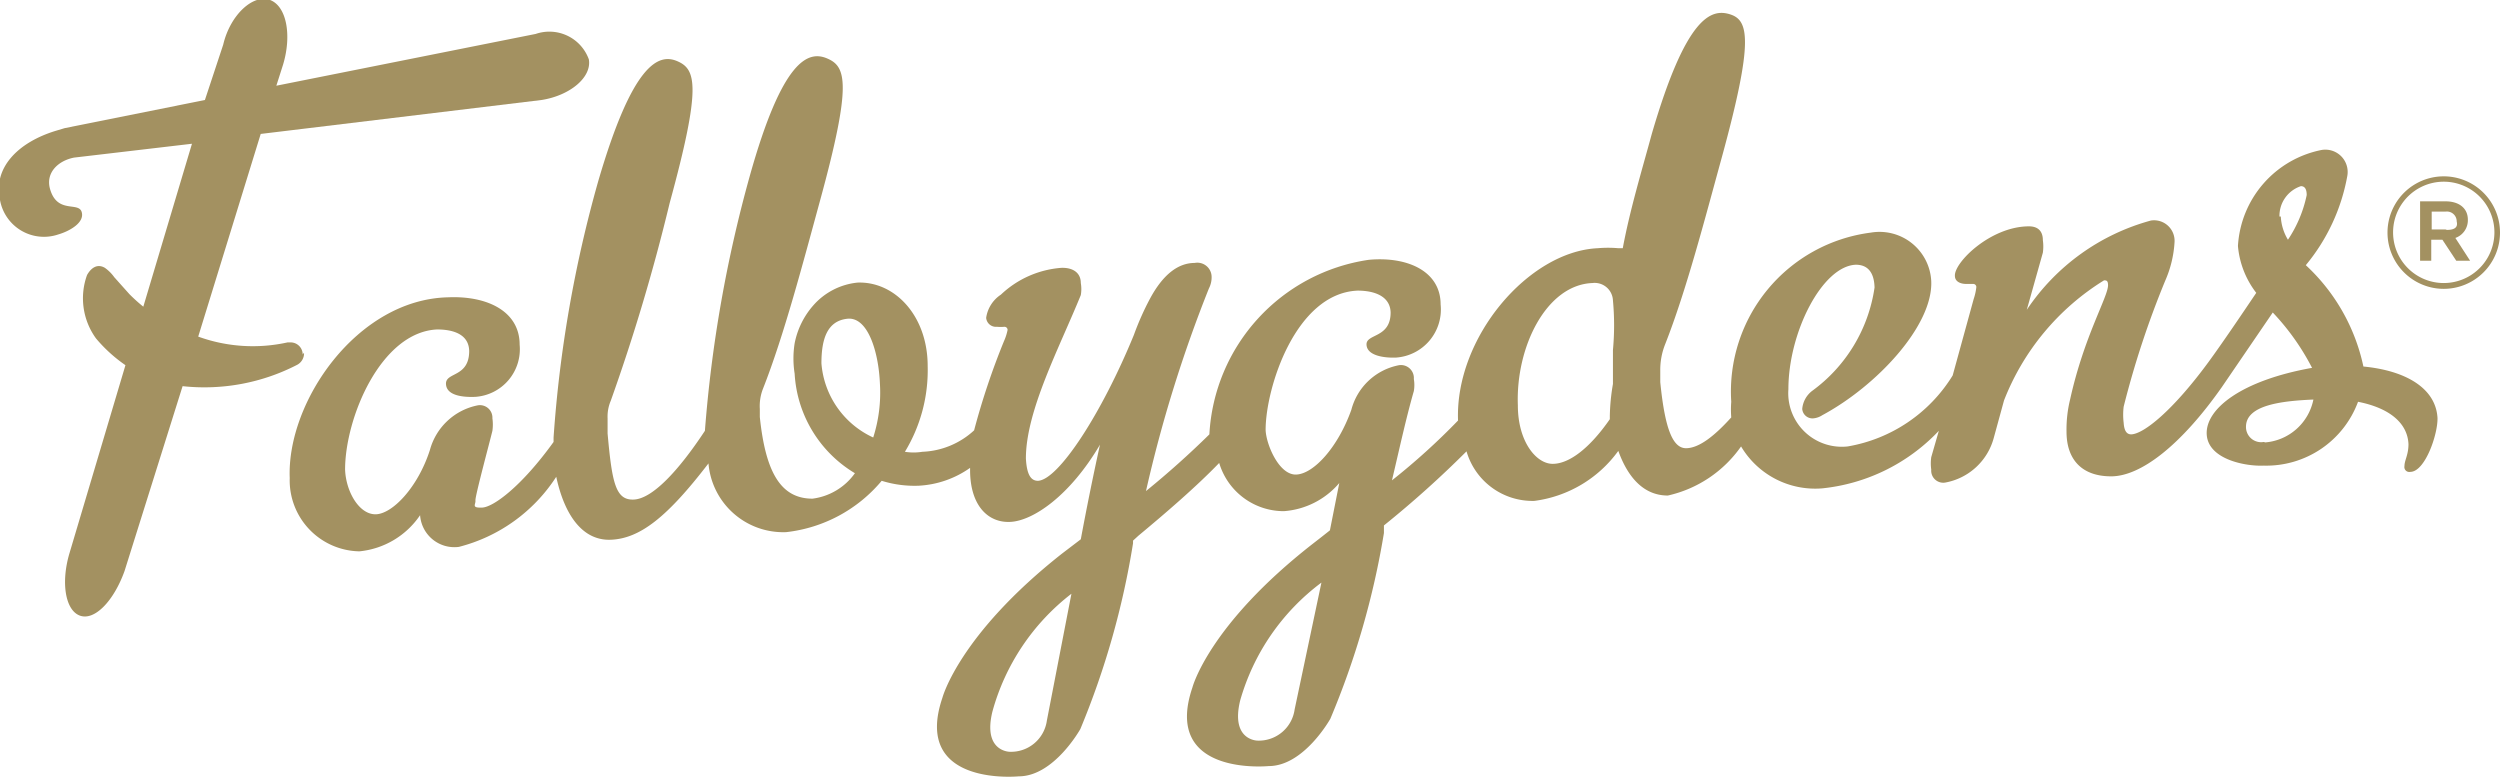 <svg xmlns="http://www.w3.org/2000/svg" width="56" height="17.41" viewBox="0 0 56 17.41"><defs><style>.cls-1{fill:#a39161;fill-rule:evenodd;}</style></defs><title>Asset 1</title><g id="Layer_2" data-name="Layer 2"><g id="Layer_1-2" data-name="Layer 1"><path class="cls-1" d="M54.74,3.95a1.26,1.26,0,0,0,0,2.52,1.26,1.26,0,0,0,0-2.52Zm0,2.39a1.13,1.13,0,0,1,0-2.27,1.13,1.13,0,0,1,0,2.27Z"/><path class="cls-1" d="M55,5.33a.42.42,0,0,0,.28-.41c0-.25-.19-.41-.5-.41h-.57V5.84h.25V5.37h.25l.31.47h.31Zm-.22-.19h-.31V4.74h.31a.22.22,0,0,1,.25.22C55.06,5.08,55,5.15,54.81,5.15Z"/><path class="cls-1" d="M6.78,7.94a.27.27,0,0,0-.28-.27l-.06,0h0a3.59,3.59,0,0,1-2-.13L5.84,3l6.29-.76c.64-.1,1.13-.51,1.06-.91A.94.94,0,0,0,12,.76L6.19,1.92l.15-.47C6.54.79,6.42.14,6.05,0S5.16.32,5,1L4.59,2.24l-3.14.63-.2.06C.4,3.19-.16,3.76,0,4.48a1,1,0,0,0,1.31.77c.24-.07.59-.26.52-.5s-.55.05-.71-.52c-.1-.36.18-.63.54-.7h0L4.3,3.22,3.21,6.87a3.9,3.9,0,0,1-.31-.28h0l-.34-.38A.89.89,0,0,0,2.35,6c-.17-.1-.31,0-.4.16a1.53,1.53,0,0,0,.2,1.42h0a3.3,3.3,0,0,0,.66.6l-1.25,4.2c-.2.66-.1,1.29.23,1.41s.76-.33,1-1l1.3-4.14a4.53,4.53,0,0,0,2.57-.48.29.29,0,0,0,.15-.27"/><path class="cls-1" d="M52.94,8.21a4.31,4.31,0,0,0-1.29-2.27,4.33,4.33,0,0,0,.93-2A.5.5,0,0,0,52,3.36a2.33,2.33,0,0,0-1.87,2.15,2,2,0,0,0,.41,1.05c-.35.52-.77,1.14-1.07,1.55-.8,1.09-1.45,1.61-1.73,1.62-.12,0-.16-.11-.17-.26a1.49,1.49,0,0,1,0-.36,20.44,20.44,0,0,1,.93-2.82,2.5,2.5,0,0,0,.21-.87.46.46,0,0,0-.53-.48,4.89,4.89,0,0,0-2.78,2l.36-1.28a1,1,0,0,0,0-.28c0-.23-.14-.31-.31-.31-.86,0-1.68.81-1.66,1.11,0,.13.13.18.25.18l.16,0a.07.07,0,0,1,.07.07,1.26,1.26,0,0,1-.06.27l-.47,1.71h0A3.44,3.44,0,0,1,41.39,10a1.2,1.2,0,0,1-1.33-1.28c0-1.28.76-2.76,1.51-2.79.25,0,.41.15.42.51A3.48,3.48,0,0,1,40.6,8.75a.57.57,0,0,0-.23.41.23.23,0,0,0,.26.21.44.44,0,0,0,.19-.07c1.21-.65,2.48-2,2.44-3a1.16,1.16,0,0,0-1.35-1.09A3.59,3.59,0,0,0,38.78,9a2.25,2.25,0,0,0,0,.35c-.37.41-.71.68-1,.69s-.48-.37-.59-1.48c0,0,0-.13,0-.25a1.55,1.55,0,0,1,.11-.6c.47-1.19.89-2.81,1.27-4.19.72-2.63.6-3.07.18-3.2S37.77.36,37,3c-.22.81-.49,1.7-.65,2.56l-.1,0a2.63,2.63,0,0,0-.46,0c-1.55.07-3.2,2-3.13,3.86h0a15,15,0,0,1-1.48,1.34c.17-.72.32-1.41.49-2a.79.79,0,0,0,0-.27.29.29,0,0,0-.33-.31,1.37,1.37,0,0,0-1.07,1c-.3.84-.84,1.43-1.23,1.45s-.68-.68-.69-1c0-.94.67-3.06,2.06-3.12.37,0,.73.12.74.49,0,.58-.55.47-.54.72s.4.3.66.29a1.08,1.08,0,0,0,1-1.19c0-.75-.75-1.08-1.61-1a4.18,4.18,0,0,0-3.57,3.91A20.05,20.05,0,0,1,25.67,11a30.12,30.12,0,0,1,1.41-4.54.54.54,0,0,0,.06-.27.32.32,0,0,0-.38-.3c-.37,0-.71.26-1,.8a6.2,6.2,0,0,0-.36.81c-.72,1.76-1.69,3.25-2.15,3.27-.16,0-.25-.14-.27-.5,0-1.07.75-2.48,1.23-3.66a.78.78,0,0,0,0-.27c0-.24-.19-.35-.44-.34a2.21,2.21,0,0,0-1.35.6.75.75,0,0,0-.33.52.22.22,0,0,0,.24.2.93.93,0,0,0,.17,0,.07.07,0,0,1,.07.07,1.17,1.17,0,0,1-.08.25,16.3,16.3,0,0,0-.67,2,1.81,1.81,0,0,1-1.16.48,1.21,1.21,0,0,1-.39,0,3.52,3.52,0,0,0,.51-1.92c0-1.13-.74-1.9-1.57-1.87a1.52,1.52,0,0,0-1,.52,1.81,1.81,0,0,0-.41.84,2.17,2.17,0,0,0,0,.68,2.78,2.78,0,0,0,1.35,2.23,1.38,1.38,0,0,1-.95.57c-.7,0-1.05-.57-1.18-1.83,0-.06,0-.12,0-.18a1.06,1.06,0,0,1,.07-.45c.47-1.19.9-2.83,1.28-4.22.72-2.63.58-3,.16-3.18s-1,0-1.74,2.65a29.69,29.69,0,0,0-1,5.69c-.6.91-1.18,1.52-1.59,1.54s-.49-.37-.59-1.48h0l0-.34a.9.9,0,0,1,.07-.39A43.41,43.41,0,0,0,15,4.55c.72-2.63.59-3,.17-3.18s-1,.05-1.77,2.69a28.08,28.08,0,0,0-1,5.74h0s0,.07,0,.1c-.72,1-1.35,1.46-1.6,1.47s-.14-.07-.15-.16.32-1.31.38-1.56a1,1,0,0,0,0-.28.28.28,0,0,0-.33-.29,1.39,1.39,0,0,0-1.07,1c-.27.84-.84,1.43-1.21,1.44s-.67-.5-.69-1c0-1.16.8-3.08,2.06-3.14.35,0,.71.1.72.48,0,.6-.53.47-.52.74s.4.3.65.29a1.07,1.07,0,0,0,1-1.17c0-.75-.73-1.1-1.61-1.06C8,6.71,6.42,9,6.49,10.71a1.59,1.59,0,0,0,1.56,1.64,1.86,1.86,0,0,0,1.36-.81.77.77,0,0,0,.87.71,3.68,3.68,0,0,0,2.18-1.57c.18.84.58,1.44,1.23,1.41s1.26-.51,2.18-1.71a1.68,1.68,0,0,0,1.74,1.54,3.26,3.26,0,0,0,2.14-1.15,2.47,2.47,0,0,0,.83.11,2.19,2.19,0,0,0,1.15-.4s0,0,0,.05c0,.79.4,1.19.91,1.16s1.33-.59,2-1.73c-.15.68-.3,1.42-.43,2.12l-.42.32c-2.31,1.82-2.68,3.23-2.68,3.23-.68,2,1.71,1.76,1.71,1.76.79,0,1.38-1.06,1.38-1.06a18.38,18.38,0,0,0,1.18-4.16v-.06L25.5,12c.59-.49,1.29-1.09,1.81-1.63a1.51,1.51,0,0,0,1.45,1.08A1.8,1.8,0,0,0,30,10.82l-.21,1.06-.19.15-.18.14C27.07,14,26.71,15.4,26.71,15.4c-.68,2,1.71,1.76,1.71,1.76.79,0,1.38-1.06,1.38-1.06A18.37,18.37,0,0,0,31,11.94l0-.17v0a23.07,23.07,0,0,0,1.85-1.66,1.54,1.54,0,0,0,1.52,1.11,2.76,2.76,0,0,0,1.88-1.12c.22.61.58,1,1.11,1A2.73,2.73,0,0,0,39,10a1.93,1.93,0,0,0,1.81.94,4.18,4.18,0,0,0,2.62-1.29l-.17.59a1,1,0,0,0,0,.28.27.27,0,0,0,.31.29,1.38,1.38,0,0,0,1.09-1l.23-.84a5.52,5.52,0,0,1,2.24-2.69c.05,0,.09,0,.09.11,0,.26-.54,1.15-.85,2.56a2.82,2.82,0,0,0-.08.72c0,.62.34,1,1,1s1.56-.69,2.48-2L50.91,7a5.38,5.38,0,0,1,.88,1.24c-1.57.28-2.38.91-2.36,1.48s.87.73,1.28.71A2.19,2.19,0,0,0,52.82,9c.71.14,1.11.48,1.13.95,0,.24-.09.36-.09.49a.11.11,0,0,0,.13.13c.33,0,.62-.84.61-1.21C54.56,8.69,53.88,8.3,52.94,8.21ZM19.56,9.8A2,2,0,0,1,18.4,8.14c0-.53.12-.95.58-1s.7.74.73,1.45A3.3,3.3,0,0,1,19.56,9.8Zm3.89,6.34a.81.81,0,0,1-.83.7s-.61,0-.39-.9A5,5,0,0,1,24,13.3ZM29,15.89a.81.81,0,0,1-.83.7s-.61,0-.39-.9a5,5,0,0,1,1.82-2.64Zm7.06-6.57,0,.07c-.45.65-.91,1-1.28,1S34,9.89,34,9.08c-.05-1.31.64-2.7,1.67-2.74a.41.41,0,0,1,.46.39,6,6,0,0,1,0,1.11V8q0,.21,0,.39v.21A4.65,4.65,0,0,0,36.06,9.32Zm15-4.47a.7.7,0,0,1,.48-.68c.09,0,.13.07.13.2a2.83,2.83,0,0,1-.42,1A1.11,1.11,0,0,1,51.09,4.85Zm-.35,5.05a.34.34,0,0,1-.4-.34c0-.49.81-.58,1.51-.61A1.2,1.2,0,0,1,50.74,9.91Z"/></g></g></svg>